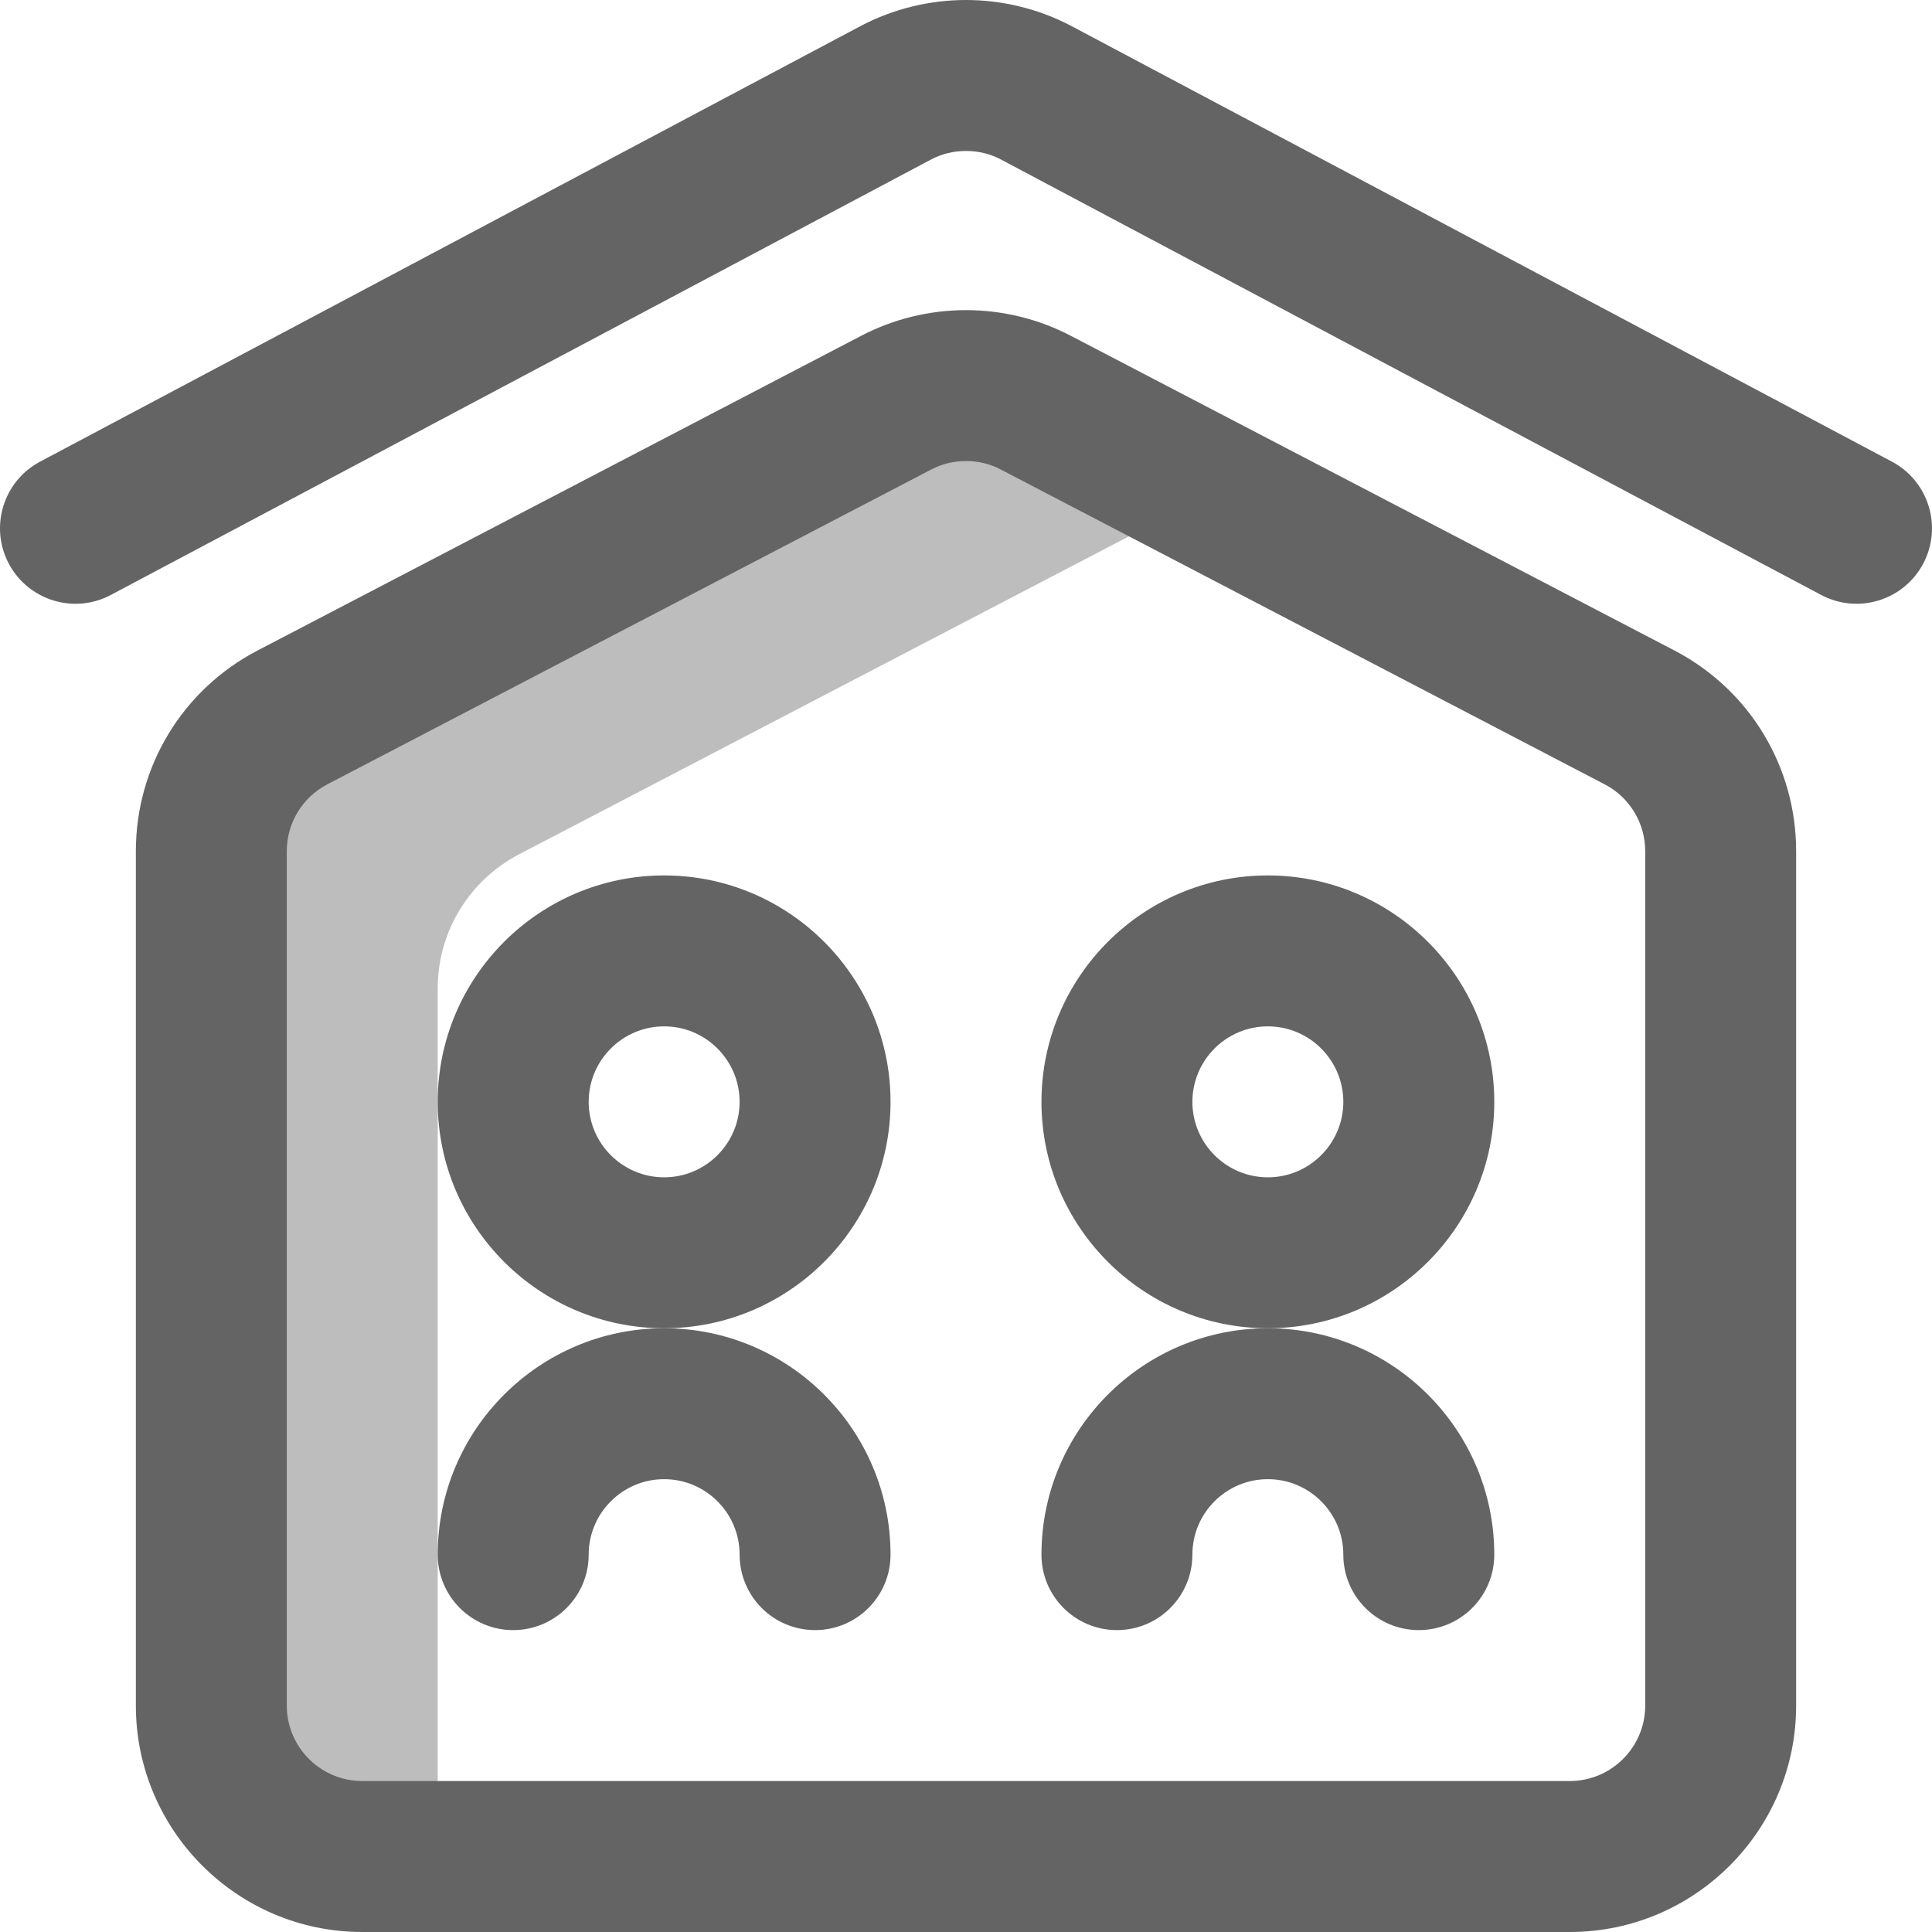 <svg width="50" height="50" viewBox="0 0 50 50" fill="none" xmlns="http://www.w3.org/2000/svg">
<g clip-path="url(#clip0_2835_2697)">
<path d="M31.331 12.779L13.429 22.112C12.138 22.786 11.328 24.121 11.328 25.576V47.687C11.328 47.808 11.334 47.928 11.346 48.047H9.375C7.218 48.047 5.469 46.297 5.469 44.14V22.029C5.469 20.574 6.279 19.239 7.57 18.566L23.197 10.419C23.736 10.138 24.35 9.979 25 9.979C25.65 9.979 26.264 10.138 26.803 10.419L31.331 12.779Z" fill="#BDBDBD"/>
<path d="M9.375 50H40.625C43.856 50 46.484 47.371 46.484 44.14V22.03C46.484 19.838 45.277 17.847 43.333 16.834L27.706 8.687C26.876 8.254 25.941 8.026 25 8.026C24.059 8.026 23.124 8.254 22.294 8.687L6.667 16.834C4.723 17.847 3.516 19.838 3.516 22.03V44.14C3.516 47.371 6.144 50 9.375 50ZM7.422 22.03C7.422 21.299 7.825 20.635 8.472 20.298L24.1 12.151C24.378 12.005 24.681 11.932 25 11.932C25.319 11.932 25.622 12.005 25.9 12.151L41.528 20.298C42.175 20.635 42.578 21.299 42.578 22.03V44.14C42.578 45.217 41.702 46.093 40.625 46.093H9.375C8.298 46.093 7.422 45.217 7.422 44.14V22.03Z" fill="#646464"/>
<path d="M23.047 28.516C23.047 25.285 20.419 22.656 17.188 22.656C13.957 22.656 11.328 25.285 11.328 28.516C11.328 31.746 13.957 34.375 17.188 34.375C20.419 34.375 23.047 31.746 23.047 28.516ZM17.188 30.469C16.111 30.469 15.235 29.593 15.235 28.516C15.235 27.439 16.111 26.562 17.188 26.562C18.265 26.562 19.141 27.439 19.141 28.516C19.141 29.593 18.265 30.469 17.188 30.469Z" fill="#646464"/>
<path d="M38.672 28.516C38.672 25.285 36.043 22.656 32.812 22.656C29.581 22.656 26.953 25.285 26.953 28.516C26.953 31.746 29.581 34.375 32.812 34.375C36.043 34.375 38.672 31.746 38.672 28.516ZM32.812 30.469C31.735 30.469 30.859 29.593 30.859 28.516C30.859 27.439 31.735 26.562 32.812 26.562C33.889 26.562 34.765 27.439 34.765 28.516C34.765 29.593 33.889 30.469 32.812 30.469Z" fill="#646464"/>
<path d="M11.328 40.234C11.328 41.313 12.203 42.187 13.281 42.187C14.36 42.187 15.235 41.313 15.235 40.234C15.235 39.157 16.111 38.281 17.188 38.281C18.265 38.281 19.141 39.157 19.141 40.234C19.141 41.313 20.015 42.187 21.094 42.187C22.172 42.187 23.047 41.313 23.047 40.234C23.047 37.003 20.419 34.375 17.188 34.375C13.957 34.375 11.328 37.003 11.328 40.234Z" fill="#646464"/>
<path d="M26.953 40.234C26.953 41.313 27.827 42.187 28.906 42.187C29.985 42.187 30.859 41.313 30.859 40.234C30.859 39.157 31.735 38.281 32.812 38.281C33.889 38.281 34.765 39.157 34.765 40.234C34.765 41.313 35.64 42.187 36.718 42.187C37.797 42.187 38.672 41.313 38.672 40.234C38.672 37.003 36.043 34.375 32.812 34.375C29.581 34.375 26.953 37.003 26.953 40.234Z" fill="#646464"/>
<path d="M48.962 11.947L27.719 0.669C27.715 0.666 27.711 0.664 27.706 0.662C26.876 0.229 25.941 0 25 0C24.059 0 23.124 0.229 22.294 0.662C22.29 0.664 22.285 0.666 22.281 0.669L1.038 11.947C0.085 12.453 -0.277 13.635 0.228 14.588C0.734 15.541 1.917 15.903 2.869 15.397L24.105 4.123C24.382 3.979 24.683 3.907 25 3.907C25.317 3.907 25.618 3.979 25.895 4.123L47.131 15.397C48.08 15.901 49.264 15.544 49.772 14.588C50.277 13.635 49.915 12.453 48.962 11.947Z" fill="#646464"/>
</g>
<defs>
<clipPath id="clip0_2835_2697">
<rect width="50" height="50" fill="white"/>
</clipPath>
</defs>
</svg>
